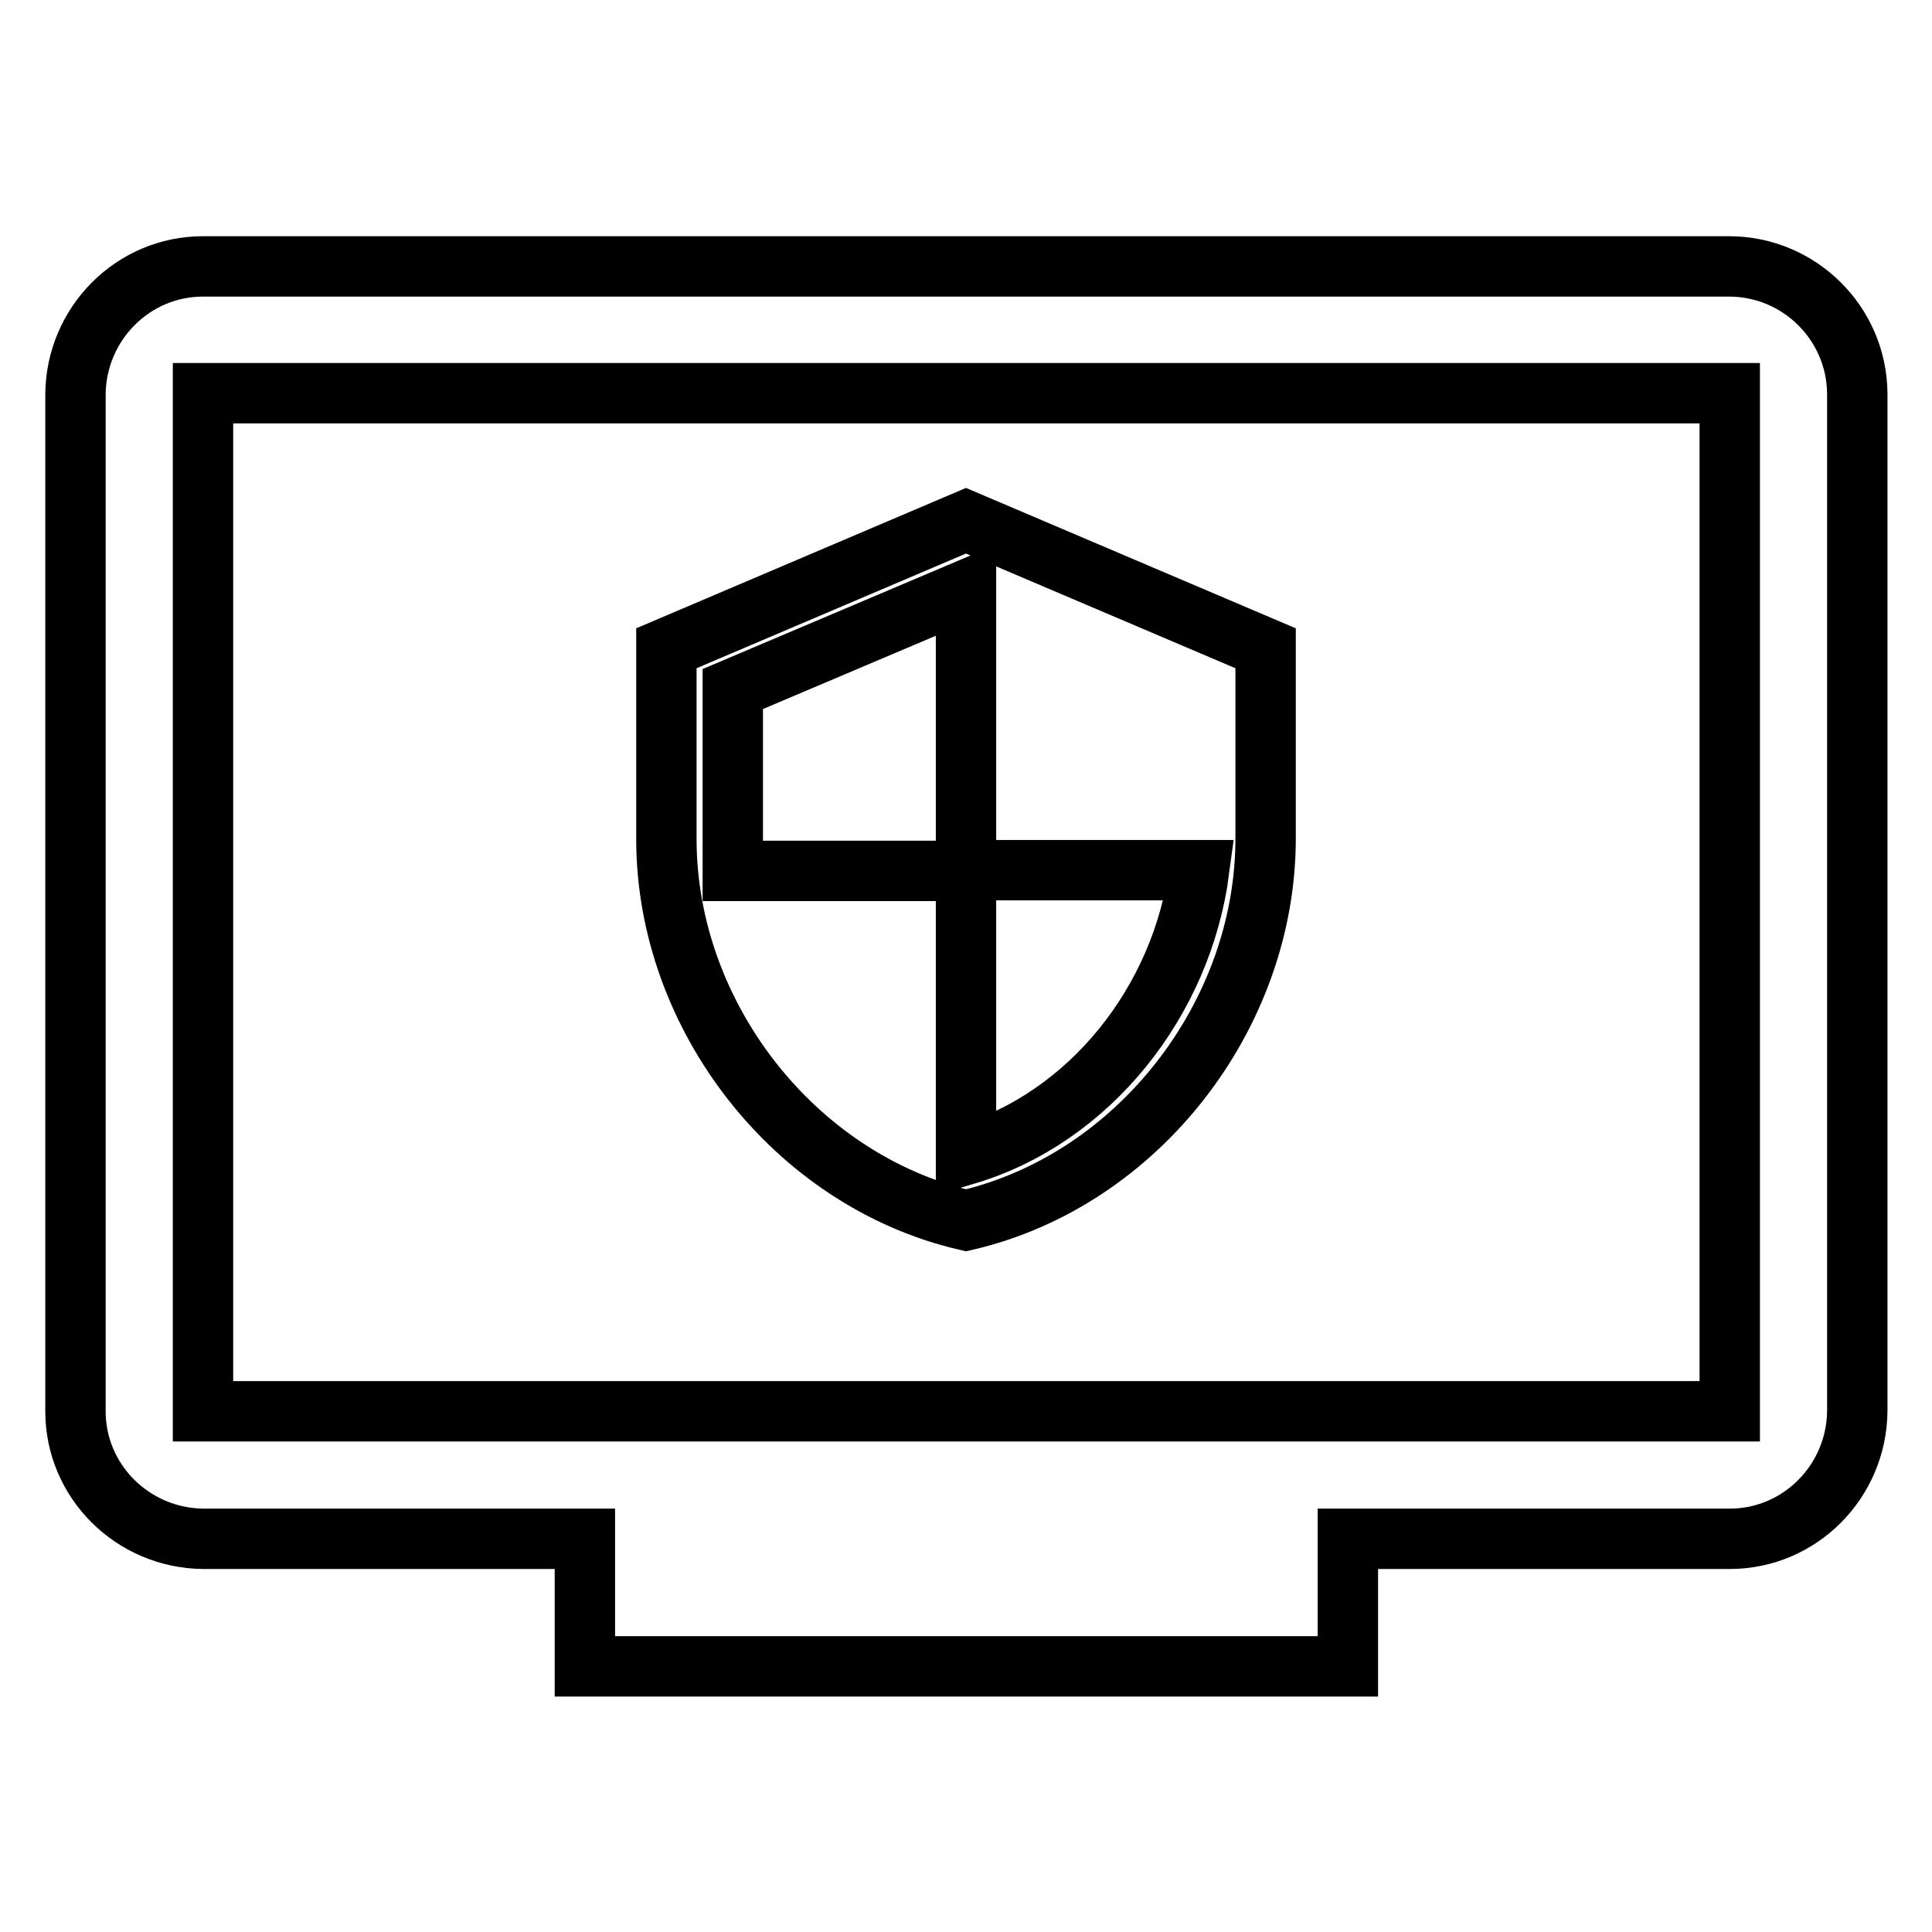 <?xml version="1.0" encoding="utf-8"?>
<!-- Svg Vector Icons : http://www.onlinewebfonts.com/icon -->
<!DOCTYPE svg PUBLIC "-//W3C//DTD SVG 1.1//EN" "http://www.w3.org/Graphics/SVG/1.1/DTD/svg11.dtd">
<svg version="1.1" xmlns="http://www.w3.org/2000/svg" xmlns:xlink="http://www.w3.org/1999/xlink" x="0px" y="0px" viewBox="0 0 256 256" enable-background="new 0 0 256 256" xml:space="preserve">
<g> <path stroke-width="8" fill-opacity="0" stroke="#000000"  d="M128,161.7c22.8-5.3,39.7-27.2,39.7-50.6V85.9L128,69L88.3,85.9v25.3C88.3,134.5,105.2,156.4,128,161.7z  M97.1,91.3L128,78.2v37.1h30.9c-2.3,17.4-14.5,32.8-30.9,37.7v-37.6H97.1V91.3z M229.1,35.3H26.9c-9.3,0-16.8,7.6-16.9,16.9V187 c0,9.3,7.6,16.8,16.9,16.9h50.6v16.9h101.1v-16.9h50.6c9.3,0,16.8-7.6,16.9-16.9V52.1C246,42.8,238.4,35.3,229.1,35.3z M229.1,187 H26.9V52.1h202.3V187z"/></g>
</svg>